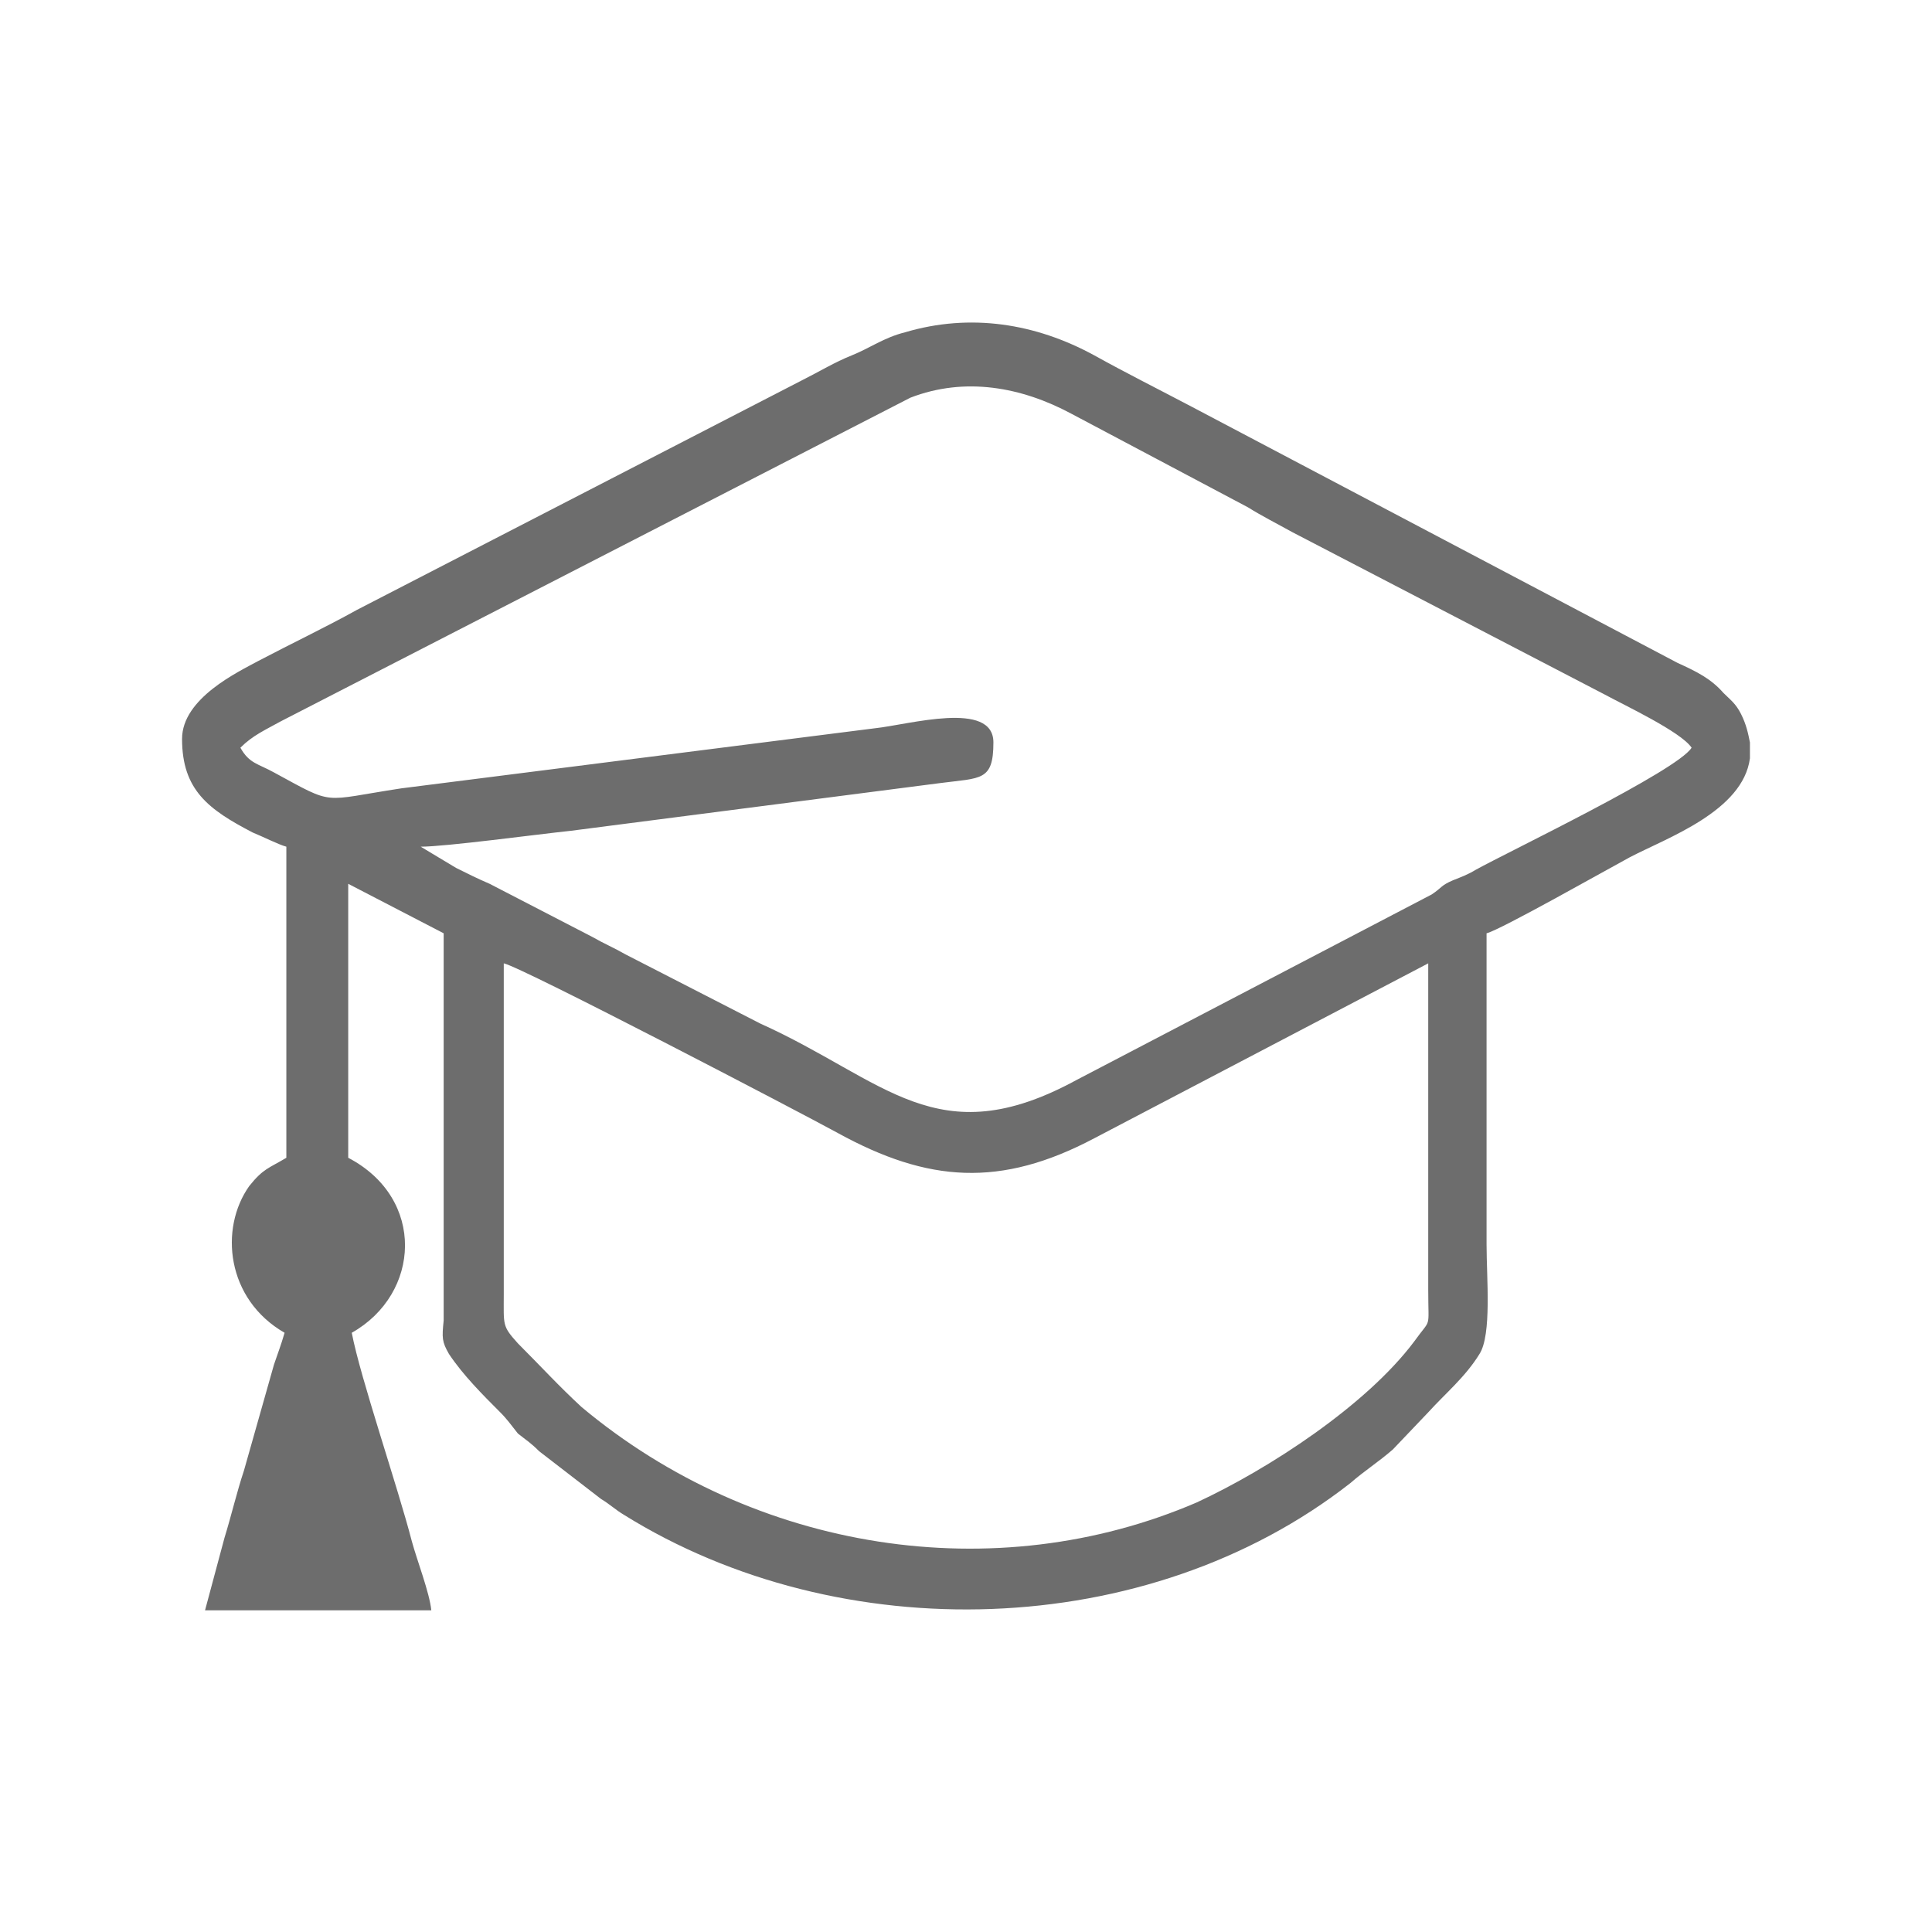 <?xml version="1.0" encoding="UTF-8"?>
<!DOCTYPE svg PUBLIC "-//W3C//DTD SVG 1.1//EN" "http://www.w3.org/Graphics/SVG/1.1/DTD/svg11.dtd">
<!-- Creator: CorelDRAW -->
<svg xmlns="http://www.w3.org/2000/svg" xml:space="preserve" width="177px" height="177px" version="1.1" style="shape-rendering:geometricPrecision; text-rendering:geometricPrecision; image-rendering:optimizeQuality; fill-rule:evenodd; clip-rule:evenodd"
viewBox="0 0 10.93 10.93"
 xmlns:xlink="http://www.w3.org/1999/xlink"
 xmlns:xodm="http://www.corel.com/coreldraw/odm/2003">
 <defs>
  <style type="text/css">
   <![CDATA[
    .fil0 {fill:none}
    .fil1 {fill:#6D6D6D}
   ]]>
  </style>
 </defs>
 <g id="Camada_x0020_1">
  <rect class="fil0" width="10.93" height="10.93"/>
  <path class="fil1" d="M2.85 5.45c0.1,0.02 1.69,0.85 1.89,0.96 0.51,0.28 0.92,0.31 1.45,0.03l1.89 -0.99 0 1.85c0,0.23 0.02,0.15 -0.08,0.29 -0.27,0.36 -0.82,0.72 -1.23,0.91 -1.14,0.49 -2.5,0.28 -3.48,-0.54 -0.13,-0.12 -0.23,-0.23 -0.36,-0.36 -0.09,-0.1 -0.08,-0.1 -0.08,-0.28l0 -1.87zm7.05 -1.25l0 0.09c-0.04,0.3 -0.47,0.45 -0.68,0.56 -0.13,0.07 -0.73,0.41 -0.81,0.43 0,0.59 0,1.17 0,1.76 0,0.19 0.03,0.51 -0.04,0.62 -0.08,0.13 -0.19,0.22 -0.29,0.33l-0.2 0.21c-0.08,0.07 -0.16,0.12 -0.24,0.19 -1.15,0.9 -2.89,0.94 -4.11,0.18 -0.05,-0.03 -0.08,-0.06 -0.13,-0.09l-0.35 -0.27c-0.05,-0.05 -0.07,-0.06 -0.12,-0.1 -0.04,-0.05 -0.06,-0.08 -0.1,-0.12 -0.1,-0.1 -0.21,-0.21 -0.29,-0.33 -0.04,-0.07 -0.04,-0.09 -0.03,-0.19l0 -2.19 -0.54 -0.28 0 1.55c0.44,0.23 0.41,0.77 0.02,0.99 0.05,0.26 0.26,0.87 0.34,1.18 0.03,0.11 0.1,0.29 0.11,0.39l-1.28 0 0.11 -0.41c0.04,-0.13 0.07,-0.26 0.11,-0.38l0.17 -0.6c0.02,-0.06 0.04,-0.11 0.06,-0.18 -0.33,-0.19 -0.37,-0.59 -0.2,-0.83 0.08,-0.1 0.11,-0.1 0.21,-0.16l0 -1.76c-0.04,-0.01 -0.14,-0.06 -0.19,-0.08 -0.25,-0.13 -0.4,-0.24 -0.4,-0.53 0,-0.23 0.32,-0.38 0.43,-0.44 0.19,-0.1 0.38,-0.19 0.56,-0.29l2.52 -1.3c0.1,-0.05 0.18,-0.1 0.28,-0.14 0.1,-0.04 0.18,-0.1 0.3,-0.13 0.37,-0.11 0.74,-0.05 1.07,0.13 0.18,0.1 0.36,0.19 0.55,0.29l2.75 1.45c0.11,0.05 0.19,0.09 0.26,0.17 0.04,0.04 0.07,0.06 0.1,0.12 0.03,0.06 0.04,0.11 0.05,0.16zm-8.54 0.03c0.07,-0.07 0.14,-0.1 0.23,-0.15l3.56 -1.83c0.31,-0.12 0.63,-0.06 0.91,0.09l1 0.53c0.08,0.05 0.16,0.09 0.25,0.14l1.77 0.92c0.11,0.06 0.43,0.21 0.49,0.3 -0.08,0.13 -1.04,0.59 -1.22,0.69 -0.05,0.03 -0.08,0.04 -0.13,0.06 -0.07,0.03 -0.06,0.04 -0.12,0.08l-2.01 1.05c-0.79,0.43 -1.08,0 -1.79,-0.32l-0.76 -0.39c-0.07,-0.04 -0.12,-0.06 -0.19,-0.1l-0.58 -0.3c-0.07,-0.03 -0.13,-0.06 -0.19,-0.09l-0.2 -0.12c0.14,0 0.66,-0.07 0.85,-0.09l2.09 -0.27c0.23,-0.03 0.3,-0.01 0.3,-0.23 0,-0.24 -0.48,-0.1 -0.67,-0.08l-2.68 0.34c-0.46,0.07 -0.37,0.1 -0.72,-0.09 -0.09,-0.05 -0.14,-0.05 -0.19,-0.14z"/>
 </g>
</svg>
